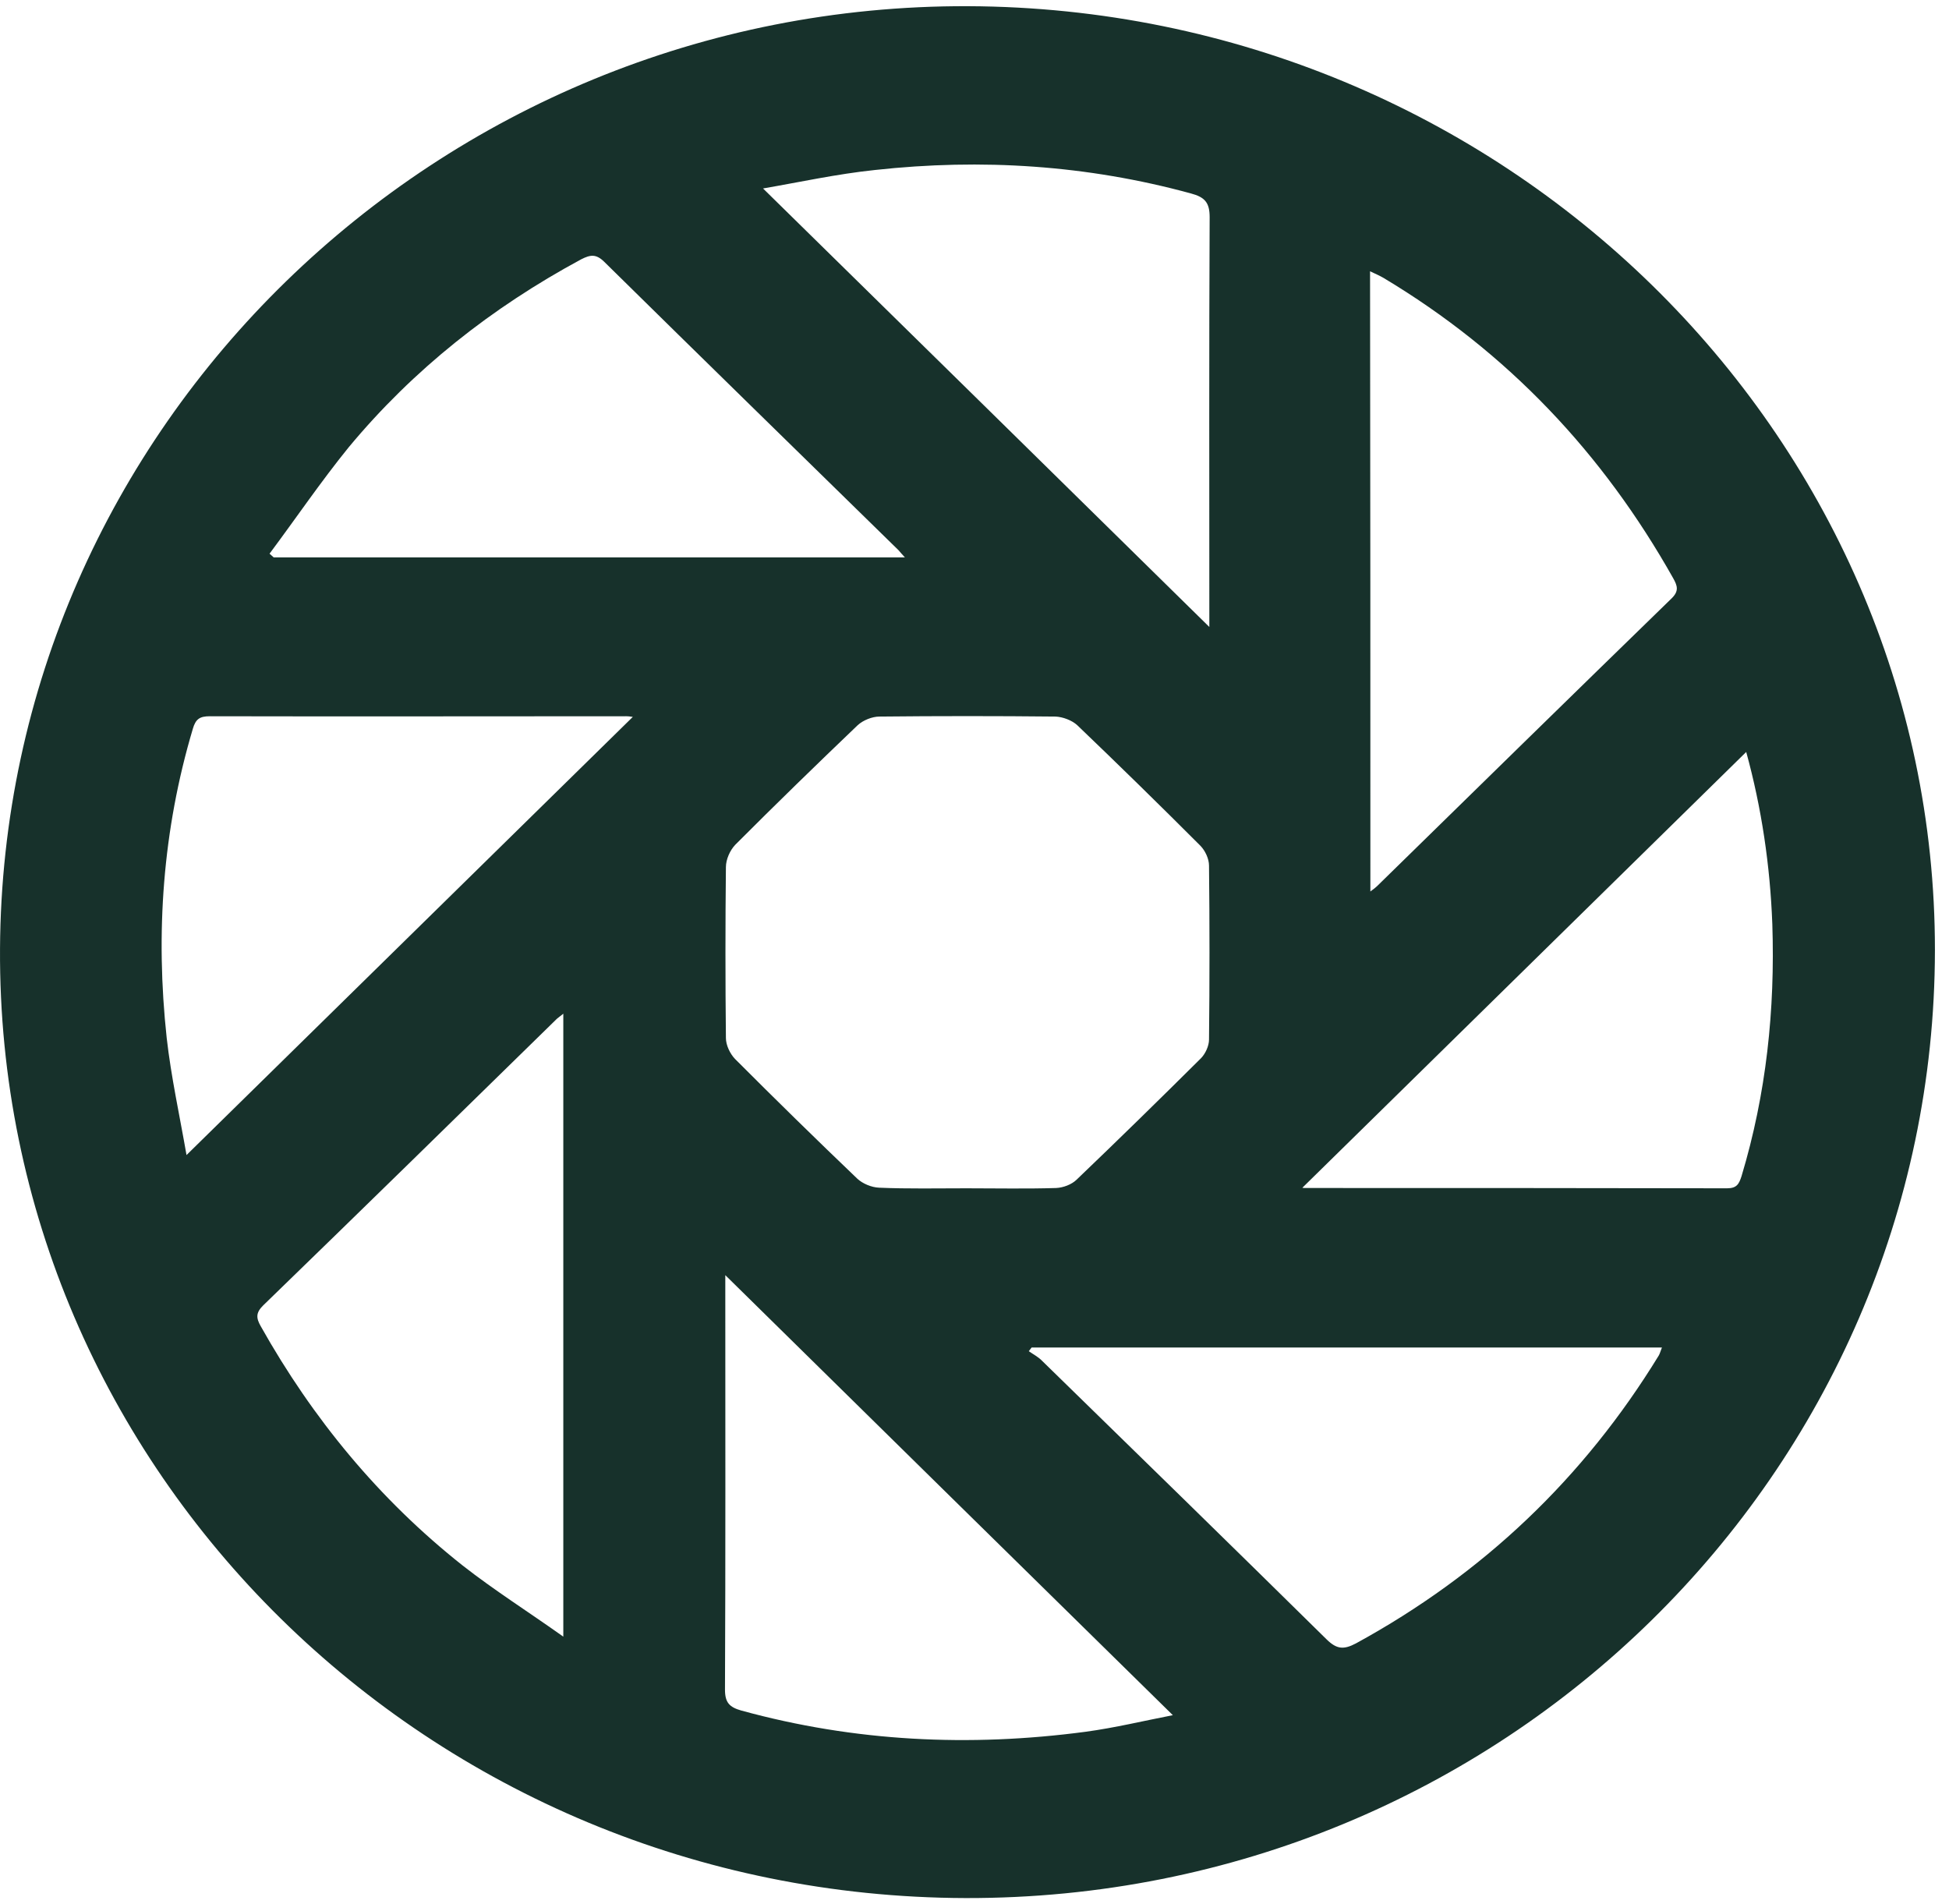 <svg width="86" height="84" viewBox="0 0 86 84" fill="none" xmlns="http://www.w3.org/2000/svg">
<path d="M42.718 0.273C66.269 0.368 85.393 19.089 85.379 41.927C85.351 64.954 66.31 83.798 42.606 83.743C18.93 83.676 -0.124 64.859 0.001 41.859C0.126 18.858 19.305 0.191 42.718 0.273ZM42.648 52.428C43.967 52.428 45.285 52.456 46.603 52.415C46.909 52.401 47.283 52.265 47.505 52.048C49.351 50.282 51.183 48.489 53.001 46.682C53.196 46.478 53.348 46.138 53.348 45.867C53.376 43.312 53.376 40.745 53.348 38.191C53.348 37.892 53.182 37.538 52.974 37.321C51.183 35.528 49.365 33.748 47.533 31.995C47.297 31.778 46.895 31.629 46.576 31.615C43.98 31.588 41.399 31.588 38.804 31.615C38.485 31.615 38.082 31.778 37.846 31.995C36.028 33.734 34.224 35.487 32.448 37.267C32.212 37.511 32.031 37.919 32.031 38.258C32.004 40.772 32.004 43.285 32.031 45.798C32.031 46.111 32.212 46.491 32.434 46.722C34.21 48.502 36.014 50.268 37.832 52.007C38.068 52.225 38.457 52.388 38.79 52.401C40.067 52.456 41.358 52.428 42.648 52.428ZM11.894 24.428C11.95 24.483 12.019 24.537 12.075 24.591C21.331 24.591 30.588 24.591 39.928 24.591C39.789 24.442 39.72 24.36 39.651 24.279C35.321 20.04 30.977 15.801 26.66 11.549C26.3 11.196 26.05 11.236 25.647 11.44C21.692 13.573 18.236 16.304 15.392 19.727C14.156 21.249 13.06 22.866 11.894 24.428ZM33.669 8.315C40.261 14.782 46.798 21.208 53.362 27.662C53.362 27.512 53.362 27.335 53.362 27.159C53.362 21.303 53.348 15.434 53.376 9.579C53.376 8.927 53.154 8.696 52.543 8.533C47.964 7.283 43.314 6.984 38.61 7.5C36.916 7.677 35.251 8.044 33.669 8.315ZM32.004 56.26C32.004 56.504 32.004 56.667 32.004 56.817C32.004 62.726 32.017 68.636 31.99 74.546C31.99 75.117 32.184 75.32 32.711 75.47C37.708 76.842 42.773 77.087 47.894 76.407C49.199 76.231 50.489 75.918 51.752 75.674C45.146 69.18 38.61 62.767 32.004 56.26ZM27.923 31.629C27.896 31.629 27.771 31.601 27.632 31.601C21.512 31.601 15.378 31.615 9.257 31.601C8.813 31.601 8.633 31.724 8.508 32.158C7.176 36.628 6.856 41.179 7.356 45.798C7.55 47.51 7.925 49.209 8.23 50.961C14.878 44.44 21.401 38.028 27.923 31.629ZM77.052 33.177C70.488 39.617 63.965 46.029 57.47 52.401C57.428 52.388 57.484 52.415 57.553 52.415C63.771 52.415 69.988 52.415 76.206 52.428C76.636 52.428 76.733 52.238 76.844 51.898C77.94 48.258 78.329 44.549 78.204 40.772C78.107 38.191 77.732 35.65 77.052 33.177ZM45.521 59.452C45.479 59.507 45.438 59.561 45.396 59.615C45.59 59.751 45.826 59.873 45.993 60.05C50.184 64.139 54.375 68.229 58.539 72.332C58.983 72.766 59.288 72.793 59.829 72.508C65.45 69.438 69.891 65.199 73.194 59.805C73.249 59.71 73.277 59.588 73.333 59.452C64.034 59.452 54.778 59.452 45.521 59.452ZM60.468 39.332C60.634 39.209 60.704 39.155 60.759 39.101C65.089 34.862 69.419 30.623 73.763 26.398C74.096 26.072 74.013 25.841 73.832 25.515C70.737 20.013 66.532 15.543 61.037 12.255C60.87 12.16 60.69 12.079 60.454 11.97C60.468 21.113 60.468 30.161 60.468 39.332ZM24.856 72.209C24.856 62.903 24.856 53.855 24.856 44.725C24.718 44.834 24.648 44.888 24.579 44.943C20.263 49.168 15.947 53.393 11.617 57.591C11.284 57.917 11.297 58.148 11.506 58.515C13.796 62.59 16.724 66.15 20.415 69.071C21.803 70.158 23.288 71.095 24.856 72.209Z" fill="#17312B"/>
</svg>
